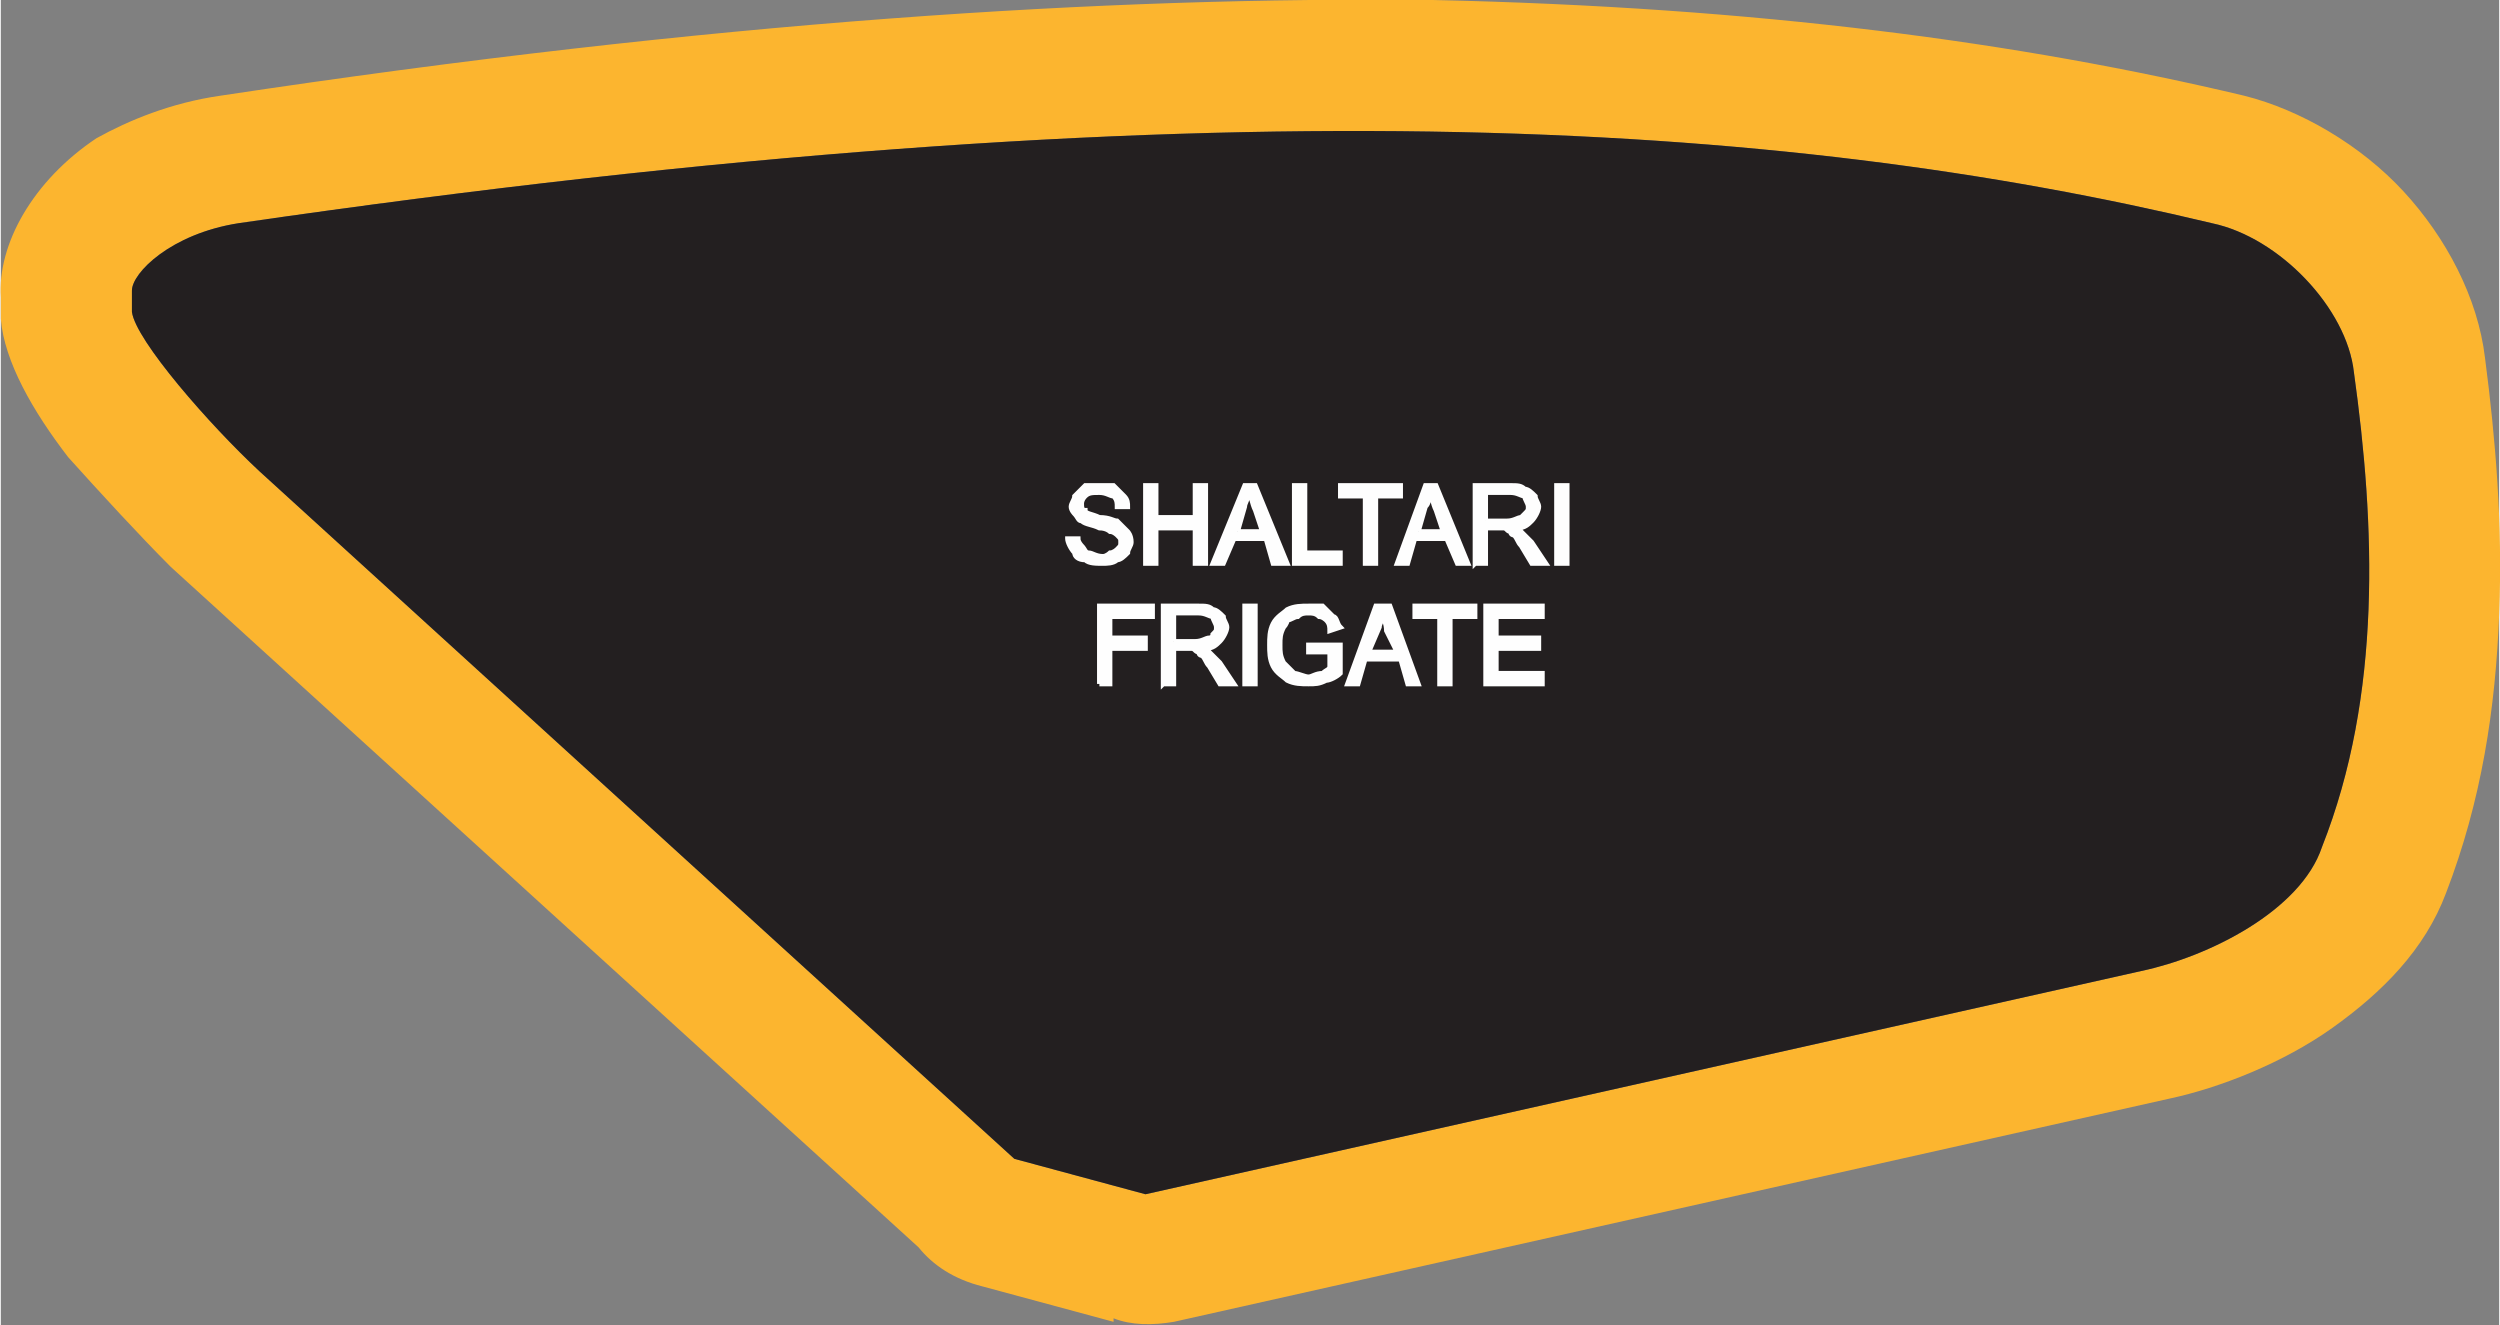 <?xml version="1.0" encoding="UTF-8"?>
<!DOCTYPE svg PUBLIC "-//W3C//DTD SVG 1.1//EN" "http://www.w3.org/Graphics/SVG/1.1/DTD/svg11.dtd">
<!-- Creator: CorelDRAW X8 -->
<svg xmlns="http://www.w3.org/2000/svg" xml:space="preserve" width="1.592in" height="0.844in" version="1.1" style="shape-rendering:geometricPrecision; text-rendering:geometricPrecision; image-rendering:optimizeQuality; fill-rule:evenodd; clip-rule:evenodd"
viewBox="0 0 705 374"
 xmlns:xlink="http://www.w3.org/1999/xlink">
 <rect x="0" y="0" width="705" height="374" fill="#808080" stroke="none"/>
 <defs>
  <style type="text/css">
   <![CDATA[
    .str0 {stroke:#FEFEFE;stroke-width:1.329}
    .fil0 {fill:#FCB52F}
    .fil1 {fill:#231F20}
    .fil2 {fill:#FEFEFE;fill-rule:nonzero}
   ]]>
  </style>
 </defs>
 <g id="Layer_x0020_1">
  <g id="_1815955521488">
   <g>
    <path class="fil0" d="M62 27c139,-21 250,-28 342,-27 92,2 166,12 229,27 16,4 33,14 45,27 12,13 21,30 23,47 3,23 5,47 4,72 -1,27 -5,53 -15,79 -6,16 -18,28 -32,38 -14,10 -32,17 -46,20l-281 63c-6,1 -12,1 -17,-1l0 1 -37 -10c-8,-2 -14,-6 -18,-11l-211 -192c-9,-9 -20,-21 -29,-31 -10,-13 -18,-27 -19,-39l0 -6c-1,-15 9,-33 27,-45 9,-5 21,-10 35,-12zm5 36c275,-40 436,-29 557,0 19,4 38,24 40,42 6,43 8,91 -9,134 -6,18 -32,31 -51,35l-281 63 -37 -10 -213 -194c-14,-13 -35,-37 -36,-45l0 -6c0,-5 11,-16 30,-19z"/>
    <path id="1" class="fil1" d="M67 63c275,-40 436,-29 557,0 19,4 38,24 40,42 6,43 8,91 -9,134 -6,18 -32,31 -51,35l-281 63 -37 -10 -213 -194c-14,-13 -35,-37 -36,-45l0 -6c0,-5 11,-16 30,-19z"/>
   </g>
   <path class="fil2 str0" d="M301 152l3 0c0,1 1,2 1,2 1,1 1,2 2,2 1,0 2,1 4,1 1,0 2,-1 2,-1 1,0 2,-1 2,-1 1,-1 1,-1 1,-2 0,-1 0,-1 -1,-2 0,0 -1,-1 -2,-1 0,0 -1,-1 -3,-1 -2,-1 -4,-1 -5,-2 -1,0 -1,-1 -2,-2 0,0 -1,-1 -1,-2 0,-1 1,-2 1,-3 1,-1 2,-2 3,-3 1,0 2,0 4,0 2,0 3,0 4,0 1,1 2,2 3,3 1,1 1,2 1,3l-3 0c0,-1 0,-2 -1,-3 -1,0 -2,-1 -4,-1 -2,0 -3,0 -4,1 -1,1 -1,2 -1,2 0,1 0,2 1,2 0,1 2,1 4,2 3,0 4,1 5,1 1,1 2,2 3,3 0,0 1,1 1,3 0,1 -1,2 -1,3 -1,1 -2,2 -3,2 -1,1 -3,1 -4,1 -2,0 -4,0 -5,-1 -2,0 -3,-1 -3,-2 -1,-1 -2,-3 -2,-4zm22 7l0 -22 3 0 0 9 11 0 0 -9 3 0 0 22 -3 0 0 -10 -11 0 0 10 -3 0zm19 0l9 -22 3 0 9 22 -4 0 -2 -7 -9 0 -3 7 -3 0zm7 -9l7 0 -2 -6c-1,-2 -1,-4 -2,-5 0,2 -1,3 -1,4l-2 7zm16 9l0 -22 3 0 0 19 10 0 0 3 -13 0zm20 0l0 -19 -7 0 0 -3 17 0 0 3 -7 0 0 19 -3 0zm9 0l8 -22 3 0 9 22 -3 0 -3 -7 -9 0 -2 7 -3 0zm6 -9l7 0 -2 -6c-1,-2 -1,-4 -2,-5 0,2 0,3 -1,4l-2 7zm16 9l0 -22 10 0c2,0 3,0 4,1 1,0 2,1 3,2 0,1 1,2 1,3 0,1 -1,3 -2,4 -1,1 -2,2 -4,2 0,0 1,1 1,1 1,1 2,2 3,3l4 6 -4 0 -3 -5c-1,-1 -1,-2 -2,-3 -1,0 -1,-1 -1,-1 -1,0 -1,-1 -2,-1 0,0 -1,0 -1,0l-4 0 0 10 -3 0zm3 -12l6 0c2,0 3,-1 4,-1 0,0 1,-1 1,-1 1,-1 1,-1 1,-2 0,-1 -1,-2 -1,-3 -1,0 -2,-1 -4,-1l-7 0 0 8zm20 12l0 -22 3 0 0 22 -3 0zm-129 34l0 -22 15 0 0 3 -12 0 0 6 10 0 0 3 -10 0 0 10 -3 0zm18 0l0 -22 10 0c2,0 3,0 4,1 1,0 2,1 3,2 0,1 1,2 1,3 0,1 -1,3 -2,4 -1,1 -2,2 -4,2 0,0 1,1 1,1 1,1 2,2 3,3l4 6 -4 0 -3 -5c-1,-1 -1,-2 -2,-3 -1,0 -1,-1 -1,-1 -1,0 -1,-1 -2,-1 0,0 -1,0 -1,0l-4 0 0 10 -3 0zm3 -12l6 0c2,0 3,-1 4,-1 0,0 1,0 1,-1 1,-1 1,-1 1,-2 0,-1 -1,-2 -1,-3 -1,0 -2,-1 -4,-1l-7 0 0 8zm20 12l0 -22 3 0 0 22 -3 0zm18 -9l0 -2 9 0 0 8c-1,1 -3,2 -4,2 -2,1 -3,1 -5,1 -2,0 -4,0 -6,-1 -1,-1 -3,-2 -4,-4 -1,-2 -1,-4 -1,-6 0,-2 0,-4 1,-6 1,-2 3,-3 4,-4 2,-1 4,-1 6,-1 2,0 3,0 4,0 1,1 2,2 3,3 1,0 1,2 2,3l-3 1c0,-1 0,-2 -1,-3 0,0 -1,-1 -2,-1 -1,-1 -2,-1 -3,-1 -1,0 -2,0 -3,1 -1,0 -2,1 -3,1 0,1 -1,2 -1,2 -1,2 -1,3 -1,5 0,2 0,3 1,5 1,1 2,2 3,3 1,0 3,1 4,1 1,0 2,-1 4,-1 1,-1 2,-1 2,-2l0 -4 -6 0zm11 9l8 -22 4 0 8 22 -3 0 -2 -7 -10 0 -2 7 -3 0zm6 -9l8 0 -3 -6c0,-2 -1,-4 -1,-5 0,2 -1,3 -1,4l-3 7zm20 9l0 -19 -7 0 0 -3 17 0 0 3 -7 0 0 19 -3 0zm13 0l0 -22 16 0 0 3 -13 0 0 6 12 0 0 3 -12 0 0 7 13 0 0 3 -16 0z"/>
  </g>
 </g>
</svg>

